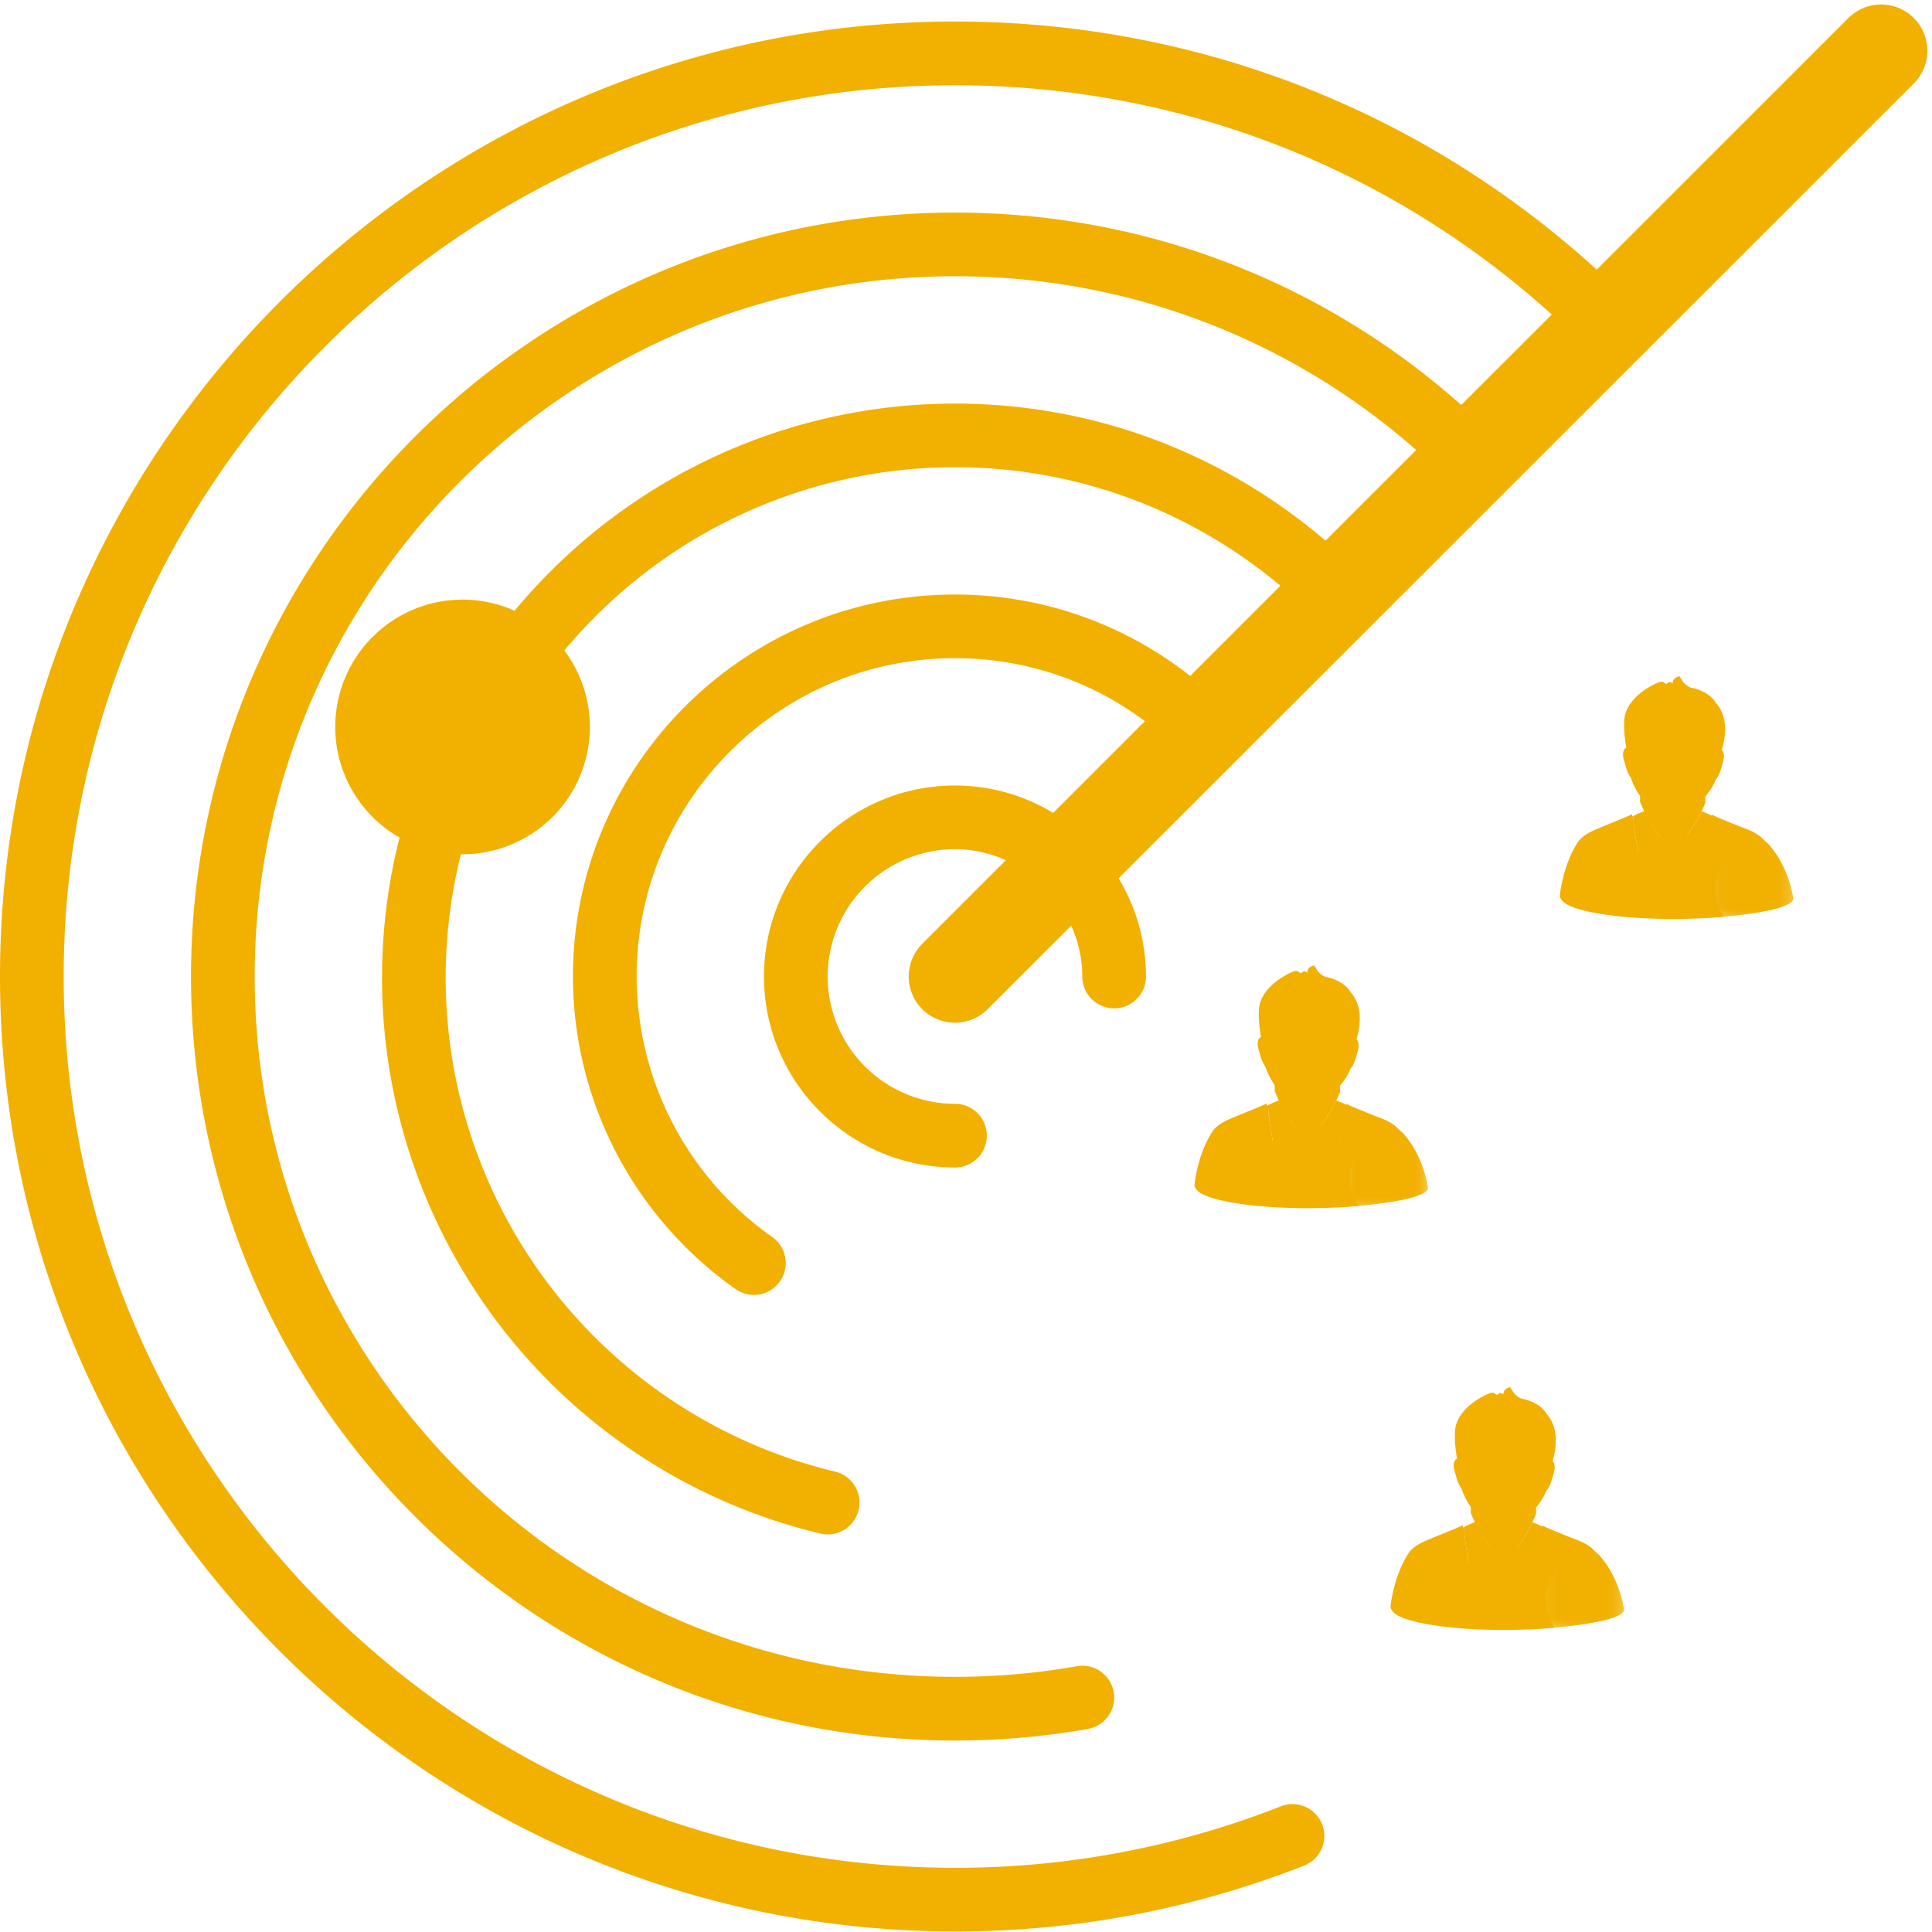 <svg xmlns="http://www.w3.org/2000/svg" xmlns:xlink="http://www.w3.org/1999/xlink" width="101" height="101" viewBox="0 0 101 101">
    <defs>
        <path id="a" d="M2.35 8.17H.222V.1h4.256v8.07z"/>
        <path id="c" d="M2.35 8.17H.222V.1h4.256v8.07z"/>
        <path id="e" d="M2.142 8.258H.014V.187h4.257v8.071H2.142z"/>
        <path id="g" d="M2.39 8.135H.26V.064h4.256v8.071z"/>
    </defs>
    <g fill="none" fill-rule="evenodd">
        <path fill="#F2B000" d="M66.96 94.43a46.377 46.377 0 0 1-17.036 3.213C24.232 97.643 3.33 76.741 3.33 51.05c0-25.691 20.902-46.594 46.594-46.594 11.89 0 23.099 4.423 31.75 12.492l-4.727 4.728c-7.397-6.821-16.925-10.562-27.023-10.562-22.02 0-39.938 17.917-39.938 39.938 0 22.02 17.917 39.938 39.938 39.938 2.335 0 4.673-.203 6.947-.606a1.663 1.663 0 0 0 1.35-1.927 1.66 1.66 0 0 0-1.929-1.35 36.772 36.772 0 0 1-6.368.554c-20.187 0-36.61-16.422-36.61-36.61 0-20.186 16.423-36.61 36.61-36.61 9.207 0 17.905 3.393 24.671 9.586l-4.733 4.734c-5.502-4.934-12.506-7.663-19.938-7.663-9.435 0-18.273 4.457-23.933 11.982a5.756 5.756 0 0 0-1.86-.333 5.83 5.83 0 0 0-5.825 5.824 5.814 5.814 0 0 0 2.668 4.88 29.851 29.851 0 0 0-1.003 7.6 29.876 29.876 0 0 0 22.906 29.117 1.664 1.664 0 0 0 .782-3.235A26.557 26.557 0 0 1 24.164 44.39a5.83 5.83 0 0 0 5.791-5.82c0-1.348-.48-2.577-1.251-3.565 5.033-6.646 12.865-10.58 21.22-10.58 6.543 0 12.714 2.38 17.584 6.688l-4.704 4.704a19.808 19.808 0 0 0-12.882-4.736c-11.01 0-19.969 8.958-19.969 19.97 0 6.484 3.179 12.591 8.5 16.337a1.66 1.66 0 0 0 2.32-.403c.53-.75.348-1.789-.404-2.318a16.683 16.683 0 0 1-7.087-13.619c0-9.175 7.465-16.64 16.64-16.64 3.88 0 7.56 1.324 10.527 3.76l-4.75 4.751a9.92 9.92 0 0 0-5.775-1.855c-5.505 0-9.985 4.478-9.985 9.984 0 5.507 4.48 9.985 9.985 9.985a1.664 1.664 0 1 0 0-3.328 6.663 6.663 0 0 1-6.656-6.657 6.663 6.663 0 0 1 6.656-6.656c1.231 0 2.37.358 3.36.944l-4.537 4.536a1.662 1.662 0 0 0 1.177 2.84 1.66 1.66 0 0 0 1.176-.487l4.538-4.536c.584.99.942 2.13.942 3.36a1.664 1.664 0 1 0 3.328 0 9.92 9.92 0 0 0-1.855-5.777l27.17-27.17v-.003L99.358 3.965a1.66 1.66 0 0 0 0-2.352 1.66 1.66 0 0 0-2.353 0L84.018 14.599C74.737 5.905 62.7 1.125 49.922 1.125 22.395 1.125 0 23.52 0 51.047c0 27.528 22.395 49.923 49.922 49.923a49.69 49.69 0 0 0 18.255-3.443 1.663 1.663 0 1 0-1.216-3.097z"/>
        <path fill="#F2B000" d="M30.838 38.002a6.663 6.663 0 0 0-6.656-6.656 6.663 6.663 0 0 0-6.657 6.656 6.663 6.663 0 0 0 6.657 6.656 6.663 6.663 0 0 0 6.656-6.656z"/>
        <path stroke="#F2B000" stroke-linecap="round" stroke-linejoin="round" stroke-width="4.836" d="M49.923 51.047L98.339 2.652"/>
        <path fill="#F2B000" d="M89.549 42.674c.708.385 1.21.959 1.372 1.619l-.002-.008c-.162-.654-.658-1.22-1.354-1.602l-.016-.009zm.14 4.097c.044.42.202.813.439 1.146-.801.079-1.708.123-2.67.123-3.231 0-5.852-.501-5.852-1.12.051-.455.256-1.784.988-2.867 0 0 .256-.35.862-.583.06-.044 1.776-.72 1.936-.82v.05c.001.128.012.28.029.442.07.673.24 1.516.24 1.516.21-.344.394-.558.555-.688.166-.134.305-.177.417-.177a.413.413 0 0 1 .294.124c-.45-.505-.773-1.116-.952-1.514l-.01-.02a4.89 4.89 0 0 1-.168-.395c.024-.179-.002-.308-.002-.308l.003.003a3.656 3.656 0 0 1-.49-.971c-.197-.236-.299-.716-.299-.716-.233-.656.02-.795.077-.818-.237-1.34-.043-1.8-.043-1.8.35-1.085 1.715-1.61 1.715-1.61a.57.57 0 0 1 .188-.038c.026 0 .039.004.039.004l.187.114.162-.114.175.07c0-.315.361-.361.361-.361.163.424.567.588.567.588 1.049.21 1.31.787 1.31.787.68.766.394 1.97.262 2.396.086.073.199.272.018.781 0 0-.114.531-.332.75-.128.355-.322.609-.559.914l.002-.001c.01 0 .013.08.013.08-.002.072-.001.14.003.203-.01.033-.069.206-.2.47-.03-.01-.03-.01 0 0a7.09 7.09 0 0 1-.95 1.483.414.414 0 0 1 .31-.142c.123 0 .276.052.461.213.151.134.322.34.512.651 0 0 .143-.705.22-1.341.026-.214.045-.396.049-.564l-.007-.037v-.004c.271.169 1.892.783 1.914.8.4.154.645.357.768.479.82.818-.031-.003-.047-.003-.459 0-.89.123-1.254.342l-.01.005a2.5 2.5 0 0 0-1.256 2.173l.024.305z"/>
        <path fill="#F2B000" d="M85.975 42.403c.179.398.502 1.009.951 1.513a.413.413 0 0 0-.293-.123c-.112 0-.251.043-.417.177-.16.13-.346.344-.554.688 0 0-.172-.843-.241-1.516a4.79 4.79 0 0 1-.028-.442l-.001-.046a3.73 3.73 0 0 1 .583-.251zM88.953 42.411c.211.073.41.16.596.263l.007.037c-.004.168-.023.35-.05.564-.076.636-.22 1.341-.22 1.341-.19-.311-.36-.517-.51-.65-.186-.162-.34-.214-.461-.214-.016 0-.03 0-.043.003a.414.414 0 0 0-.267.14c.48-.586.78-1.121.948-1.484z"/>
        <path fill="#F2B000" d="M89.485 42.584c.708.385 1.21.959 1.372 1.619l-.002-.008c-.163-.654-.658-1.22-1.354-1.602l-.016-.009zm.138 4.098c.045.42.204.812.44 1.145a27.6 27.6 0 0 1-2.668.124c-3.233 0-5.853-.502-5.853-1.121.05-.455.256-1.784.987-2.867 0 0 .257-.35.863-.582.06-.045 1.776-.72 1.935-.82v.049c.002.128.013.28.03.442.069.673.24 1.516.24 1.516.208-.344.393-.558.555-.688.165-.133.304-.177.416-.177a.413.413 0 0 1 .294.124c-.45-.505-.773-1.116-.95-1.514l-.01-.02a4.89 4.89 0 0 1-.17-.394c.025-.18-.002-.309-.002-.309l.003.003a3.656 3.656 0 0 1-.49-.971c-.196-.235-.298-.716-.298-.716-.234-.656.018-.795.076-.818-.237-1.34-.043-1.8-.043-1.8.35-1.084 1.715-1.61 1.715-1.61a.578.578 0 0 1 .188-.038c.026 0 .04.004.04.004l.187.114.162-.114.174.07c0-.315.361-.361.361-.361.163.424.567.588.567.588 1.05.21 1.31.787 1.31.787.68.766.394 1.97.263 2.396.086.074.198.272.017.781 0 0-.113.531-.331.75-.129.355-.322.609-.559.914l.001-.001c.01 0 .014.08.014.08-.003.072-.002.14.003.203-.011.033-.07.206-.201.47-.03-.01-.03-.01 0 0-.168.363-.47.899-.95 1.483a.418.418 0 0 1 .312-.142c.12 0 .275.052.46.213.151.134.32.34.511.652 0 0 .144-.706.22-1.342.026-.214.045-.396.049-.564l-.006-.037-.001-.004c.272.169 1.893.783 1.914.8.401.154.646.357.768.479.82.818-.03-.003-.047-.003-.459 0-.89.123-1.254.342l-.008.005a2.5 2.5 0 0 0-1.258 2.173l.024.306z"/>
        <g transform="translate(89.27 39.917)">
            <mask id="b" fill="#fff">
                <use xlink:href="#a"/>
            </mask>
            <path fill="#F2B000" d="M-6.011 2.85c-.936.382-1.6.95-1.812 1.605l.002-.008c.214-.648.87-1.21 1.788-1.588l.022-.009zm-.184 4.063c-.06.416-.269.805-.58 1.135 1.057.078 2.254.123 3.524.123 4.268 0 7.729-.498 7.729-1.112-.068-.45-.338-1.768-1.304-2.841 0 0-.34-.347-1.14-.578-.078-.045-2.345-.714-2.555-.813v.004l-.001.045a3.644 3.644 0 0 1-.038.438c-.092.668-.318 1.504-.318 1.504-.275-.342-.52-.554-.732-.683a1.065 1.065 0 0 0-.55-.176.806.806 0 0 0-.093.006.613.613 0 0 0-.295.117 6.098 6.098 0 0 0 1.256-1.5l.013-.02c.128-.203.2-.347.222-.392-.031-.177.003-.305.003-.305l-.003.002c.274-.292.498-.621.646-.963.26-.233.394-.71.394-.71.31-.65-.024-.788-.1-.81.312-1.329.056-1.785.056-1.785-.462-1.075-2.264-1.595-2.264-1.595a.983.983 0 0 0-.248-.039c-.035 0-.053.004-.053.004l-.247.114-.214-.113-.23.069c0-.312-.477-.358-.477-.358-.215.42-.748.583-.748.583-1.386.208-1.73.78-1.73.78-.9.76-.52 1.953-.348 2.376-.113.073-.261.269-.022.774 0 0 .15.527.437.744.17.351.425.603.738.905h-.002c-.012 0-.017.08-.017.08.004.07.002.138-.004.2.014.033.092.204.265.467.04-.01.04-.01 0 0 .222.36.62.89 1.253 1.47a.615.615 0 0 0-.41-.141c-.16 0-.364.051-.608.212-.2.132-.424.336-.675.645 0 0-.19-.7-.29-1.33a4.246 4.246 0 0 1-.065-.559l.01-.041c-.36.167-2.5.776-2.529.793-.53.153-.853.354-1.014.475-1.083.811.04-.003.062-.003.606 0 1.174.123 1.656.34l.012.004c.718.309 1.261.813 1.51 1.412.097.235.15.484.15.743l-.032.303z" mask="url(#b)"/>
            <path fill="#F2B000" d="M-1.292 2.581c-.236.395-.662 1-1.256 1.5a.613.613 0 0 1 .295-.116.806.806 0 0 1 .093-.006c.147 0 .331.044.55.176.212.129.457.341.732.683 0 0 .226-.836.318-1.504.022-.16.036-.311.038-.438v-.045a5.917 5.917 0 0 0-.77-.25zM-5.225 2.59a5.884 5.884 0 0 0-.786.26l-.01.037c.005.167.031.347.065.559.102.63.29 1.33.29 1.33.252-.31.476-.513.676-.645.244-.16.448-.212.608-.212a.615.615 0 0 1 .41.14c-.633-.579-1.03-1.11-1.253-1.47z" mask="url(#b)"/>
            <path fill="#F2B000" d="M-6.932 8.081h1.204V5.156l.308-.136a.075.075 0 0 0 .018-.008l-.018.008c-.216.062-.598-1.019-.688-1.669a3.497 3.497 0 0 1-.037-.437l-.002-.046v-.003c-.21.098-2.476.768-2.555.812-.8.231-1.14.578-1.14.578l-.33.412-.222.345h3.462v3.07z" mask="url(#b)"/>
            <path fill="#F2B000" d="M-6.011 2.85c-.936.382-1.6.95-1.812 1.605l.002-.008c.214-.648.87-1.21 1.788-1.588l.022-.009zm-.184 4.063c-.06.416-.269.805-.58 1.135 1.057.078 2.254.123 3.524.123 4.268 0 7.729-.498 7.729-1.112-.068-.45-.338-1.768-1.304-2.841 0 0-.34-.347-1.14-.578-.078-.045-2.345-.714-2.555-.813v.004l-.001.045a3.644 3.644 0 0 1-.038.438c-.092.668-.318 1.504-.318 1.504-.275-.342-.52-.554-.732-.683a1.065 1.065 0 0 0-.55-.176.806.806 0 0 0-.093.006.613.613 0 0 0-.295.117 6.098 6.098 0 0 0 1.256-1.5l.013-.02c.128-.203.2-.347.222-.392-.031-.177.003-.305.003-.305l-.003.002c.274-.292.498-.621.646-.963.26-.233.394-.71.394-.71.31-.65-.024-.788-.1-.81.312-1.329.056-1.785.056-1.785-.462-1.075-2.264-1.595-2.264-1.595a.983.983 0 0 0-.248-.039c-.035 0-.053.004-.053.004l-.247.114-.214-.113-.23.069c0-.312-.477-.358-.477-.358-.215.42-.748.583-.748.583-1.386.208-1.73.78-1.73.78-.9.76-.52 1.953-.348 2.376-.113.073-.261.269-.022.774 0 0 .15.527.437.744.17.351.425.603.738.905h-.002c-.012 0-.017.08-.017.08.004.07.002.138-.004.2.014.033.092.204.265.467.04-.01.04-.01 0 0 .222.36.62.89 1.253 1.47a.615.615 0 0 0-.41-.141c-.16 0-.364.051-.608.212-.2.132-.424.336-.675.645 0 0-.19-.7-.29-1.33a4.246 4.246 0 0 1-.065-.559l.01-.041c-.36.167-2.5.776-2.529.793-.53.153-.853.354-1.014.475-1.083.811.04-.003.062-.003.606 0 1.174.123 1.656.34l.012.004c.718.309 1.261.813 1.51 1.412.097.235.15.484.15.743l-.032.303z" mask="url(#b)"/>
            <path fill="#F2B000" d="M-1.292 2.581c-.236.395-.662 1-1.256 1.5a.613.613 0 0 1 .295-.116.806.806 0 0 1 .093-.006c.147 0 .331.044.55.176.212.129.457.341.732.683 0 0 .226-.836.318-1.504.022-.16.036-.311.038-.438v-.045a5.917 5.917 0 0 0-.77-.25zM-5.225 2.59a5.884 5.884 0 0 0-.786.26l-.01.037c.005.167.031.347.065.559.102.63.29 1.33.29 1.33.252-.31.476-.513.676-.645.244-.16.448-.212.608-.212a.615.615 0 0 1 .41.14c-.633-.579-1.03-1.11-1.253-1.47z" mask="url(#b)"/>
            <path fill="#F2B000" d="M-6.932 8.081h1.204V5.156l.308-.136a.075.075 0 0 0 .018-.008l-.018.008c-.216.062-.598-1.019-.688-1.669a3.497 3.497 0 0 1-.037-.437l-.002-.046v-.003c-.21.098-2.476.768-2.555.812-.8.231-1.14.578-1.14.578l-.33.412-.222.345h3.462v3.07z" mask="url(#b)"/>
        </g>
        <path fill="#F2B000" d="M80.7 79.842c.708.385 1.21.959 1.371 1.619l-.002-.008c-.162-.654-.658-1.22-1.353-1.602l-.017-.009zm.139 4.098c.044.42.203.812.44 1.145-.802.079-1.708.124-2.67.124-3.232 0-5.853-.502-5.853-1.121.051-.455.256-1.784.988-2.867 0 0 .256-.35.863-.582.06-.045 1.775-.72 1.935-.82v.049c.002.128.013.28.029.442.07.673.241 1.517.241 1.517.209-.345.394-.56.554-.69.166-.132.306-.176.417-.176a.413.413 0 0 1 .294.124c-.45-.505-.773-1.116-.951-1.514l-.01-.02a4.89 4.89 0 0 1-.169-.394c.024-.18-.002-.309-.002-.309l.003.003a3.656 3.656 0 0 1-.49-.971c-.197-.235-.298-.716-.298-.716-.234-.656.019-.795.076-.818-.236-1.34-.043-1.8-.043-1.8.35-1.084 1.715-1.609 1.715-1.609a.57.57 0 0 1 .188-.04c.027 0 .039.005.039.005l.188.114.162-.114.175.07c0-.315.36-.361.36-.361.163.425.567.588.567.588 1.05.21 1.31.787 1.31.787.68.766.394 1.97.263 2.396.085.074.198.272.017.781 0 0-.113.532-.331.75-.128.355-.322.609-.56.914l.003-.001c.009 0 .013.08.013.08-.003.072-.002.14.002.203-.01.033-.069.206-.2.47-.03-.01-.03-.01 0 0a7.09 7.09 0 0 1-.949 1.483.414.414 0 0 1 .31-.142c.122 0 .276.052.46.214.152.133.322.339.512.65 0 0 .143-.705.22-1.341.026-.214.046-.396.05-.564l-.008-.037v-.004c.272.169 1.892.783 1.914.8.4.154.646.357.768.479.82.818-.03-.003-.047-.003-.458 0-.89.123-1.254.342l-.009.005a2.5 2.5 0 0 0-1.257 2.173l.025.306z"/>
        <path fill="#F2B000" d="M77.126 79.57c.178.4.501 1.01.95 1.514a.413.413 0 0 0-.293-.123c-.111 0-.25.044-.417.177-.16.13-.345.344-.554.689 0 0-.171-.844-.241-1.517a4.79 4.79 0 0 1-.028-.442v-.045a3.73 3.73 0 0 1 .583-.252zM80.104 79.58c.21.072.41.16.595.262l.007.037c-.003.168-.023.35-.049.564-.077.636-.22 1.342-.22 1.342-.19-.312-.36-.518-.511-.651-.185-.162-.339-.214-.46-.214-.016 0-.03 0-.044.003a.414.414 0 0 0-.267.14c.48-.585.78-1.121.949-1.484z"/>
        <path fill="#F2B000" d="M80.635 79.752c.709.385 1.21.959 1.372 1.62l-.002-.009c-.163-.653-.658-1.22-1.353-1.602l-.017-.009zm.139 4.098c.045.42.203.812.44 1.145a27.6 27.6 0 0 1-2.669.124c-3.233 0-5.853-.502-5.853-1.121.051-.455.256-1.784.987-2.866 0 0 .257-.35.863-.583.06-.045 1.776-.72 1.935-.82v.004l.001.046c.001.127.012.28.029.44.07.674.24 1.518.24 1.518.209-.344.394-.559.555-.69.165-.132.305-.176.416-.176a.413.413 0 0 1 .294.124c-.45-.505-.773-1.116-.95-1.514l-.01-.02a4.89 4.89 0 0 1-.169-.394c.024-.18-.003-.309-.003-.309l.003.003a3.656 3.656 0 0 1-.489-.971c-.197-.235-.299-.716-.299-.716-.233-.655.019-.795.076-.818-.236-1.34-.042-1.8-.042-1.8.35-1.084 1.714-1.609 1.714-1.609a.578.578 0 0 1 .188-.039c.027 0 .04.004.04.004l.188.114.162-.114.174.07c0-.315.36-.361.36-.361.164.425.567.588.567.588 1.05.21 1.31.787 1.31.787.681.766.395 1.97.264 2.396.085.074.197.272.016.781 0 0-.113.532-.33.75-.13.355-.322.609-.56.914l.002-.001c.01 0 .013.08.013.08-.003.072-.002.14.003.203-.01.033-.07.206-.2.47-.03-.01-.03-.01 0 0-.169.363-.47.899-.95 1.483a.418.418 0 0 1 .311-.142c.121 0 .275.052.46.214.152.133.321.339.512.65 0 0 .143-.705.22-1.341.026-.214.045-.396.048-.564l-.006-.037v-.004c.271.169 1.892.783 1.913.8.401.154.647.357.768.479.82.818-.03-.003-.046-.003-.46 0-.89.124-1.255.342l-.008.005a2.5 2.5 0 0 0-1.257 2.173l.024.306z"/>
        <g transform="translate(80.42 77.085)">
            <mask id="d" fill="#fff">
                <use xlink:href="#c"/>
            </mask>
            <path fill="#F2B000" d="M-6.011 2.85c-.936.382-1.6.95-1.812 1.605l.002-.008c.214-.648.87-1.21 1.788-1.588l.022-.009zm-.184 4.063c-.06.416-.269.805-.58 1.135 1.057.078 2.254.123 3.524.123 4.268 0 7.729-.498 7.729-1.112-.068-.45-.338-1.768-1.304-2.841 0 0-.34-.347-1.14-.578-.078-.045-2.345-.714-2.555-.813v.004l-.001.045a3.644 3.644 0 0 1-.038.438c-.092.668-.318 1.504-.318 1.504-.275-.342-.52-.554-.732-.683a1.065 1.065 0 0 0-.55-.176.806.806 0 0 0-.093.006.613.613 0 0 0-.295.117 6.098 6.098 0 0 0 1.256-1.5l.013-.02c.128-.203.2-.347.222-.392-.031-.177.003-.305.003-.305l-.003.002c.274-.292.498-.621.646-.963.26-.233.394-.71.394-.71.31-.65-.024-.788-.1-.81.312-1.329.056-1.785.056-1.785-.462-1.075-2.264-1.595-2.264-1.595a.983.983 0 0 0-.248-.039c-.035 0-.053.004-.053.004l-.247.114-.214-.113-.23.069c0-.312-.477-.358-.477-.358-.215.42-.748.583-.748.583-1.386.208-1.73.78-1.73.78-.9.76-.52 1.953-.348 2.376-.113.073-.261.269-.022.774 0 0 .15.527.437.744.17.351.425.603.738.905h-.002c-.012 0-.017.08-.017.08.004.07.002.138-.004.2.014.033.092.204.265.467.04-.01.04-.01 0 0 .222.36.62.89 1.253 1.47a.615.615 0 0 0-.41-.141c-.16 0-.364.051-.608.212-.2.132-.424.336-.675.645 0 0-.19-.7-.29-1.33a4.246 4.246 0 0 1-.065-.559l.01-.041c-.36.167-2.5.776-2.529.793-.53.153-.853.354-1.014.475-1.083.811.04-.003.062-.003.606 0 1.174.123 1.656.34l.012.004c.718.309 1.261.813 1.51 1.412.097.235.15.484.15.743l-.032.303z" mask="url(#d)"/>
            <path fill="#F2B000" d="M-1.292 2.581c-.236.395-.662 1-1.256 1.5a.613.613 0 0 1 .295-.116.806.806 0 0 1 .093-.006c.147 0 .331.044.55.176.212.129.457.341.732.683 0 0 .226-.836.318-1.504.022-.16.036-.311.038-.438v-.045a5.917 5.917 0 0 0-.77-.25zM-5.225 2.59a5.884 5.884 0 0 0-.786.26l-.01.037c.005.167.031.347.065.559.102.63.29 1.33.29 1.33.252-.31.476-.513.676-.645.244-.16.448-.212.608-.212a.615.615 0 0 1 .41.14c-.633-.579-1.03-1.11-1.253-1.47z" mask="url(#d)"/>
            <path fill="#F2B000" d="M-6.932 8.081h1.204V5.156l.308-.136a.075.075 0 0 0 .018-.008l-.018.008c-.216.062-.598-1.019-.688-1.669a3.497 3.497 0 0 1-.037-.437l-.002-.046v-.003c-.21.098-2.476.768-2.555.812-.8.231-1.14.578-1.14.578l-.33.412-.222.345h3.462v3.07z" mask="url(#d)"/>
            <path fill="#F2B000" d="M-6.011 2.85c-.936.382-1.6.95-1.812 1.605l.002-.008c.214-.648.87-1.21 1.788-1.588l.022-.009zm-.184 4.063c-.06.416-.269.805-.58 1.135 1.057.078 2.254.123 3.524.123 4.268 0 7.729-.498 7.729-1.112-.068-.45-.338-1.768-1.304-2.841 0 0-.34-.347-1.14-.578-.078-.045-2.345-.714-2.555-.813v.004l-.001.045a3.644 3.644 0 0 1-.038.438c-.092.668-.318 1.504-.318 1.504-.275-.342-.52-.554-.732-.683a1.065 1.065 0 0 0-.55-.176.806.806 0 0 0-.093.006.613.613 0 0 0-.295.117 6.098 6.098 0 0 0 1.256-1.5l.013-.02c.128-.203.2-.347.222-.392-.031-.177.003-.305.003-.305l-.003.002c.274-.292.498-.621.646-.963.26-.233.394-.71.394-.71.31-.65-.024-.788-.1-.81.312-1.329.056-1.785.056-1.785-.462-1.075-2.264-1.595-2.264-1.595a.983.983 0 0 0-.248-.039c-.035 0-.053.004-.053.004l-.247.114-.214-.113-.23.069c0-.312-.477-.358-.477-.358-.215.42-.748.583-.748.583-1.386.208-1.73.78-1.73.78-.9.76-.52 1.953-.348 2.376-.113.073-.261.269-.022.774 0 0 .15.527.437.744.17.351.425.603.738.905h-.002c-.012 0-.017.08-.017.08.004.07.002.138-.004.2.014.033.092.204.265.467.04-.01.04-.01 0 0 .222.36.62.89 1.253 1.47a.615.615 0 0 0-.41-.141c-.16 0-.364.051-.608.212-.2.132-.424.336-.675.645 0 0-.19-.7-.29-1.33a4.246 4.246 0 0 1-.065-.559l.01-.041c-.36.167-2.5.776-2.529.793-.53.153-.853.354-1.014.475-1.083.811.04-.003.062-.003.606 0 1.174.123 1.656.34l.012.004c.718.309 1.261.813 1.51 1.412.097.235.15.484.15.743l-.032.303z" mask="url(#d)"/>
            <path fill="#F2B000" d="M-1.292 2.581c-.236.395-.662 1-1.256 1.5a.613.613 0 0 1 .295-.116.806.806 0 0 1 .093-.006c.147 0 .331.044.55.176.212.129.457.341.732.683 0 0 .226-.836.318-1.504.022-.16.036-.311.038-.438v-.045a5.917 5.917 0 0 0-.77-.25zM-5.225 2.59a5.884 5.884 0 0 0-.786.26l-.01.037c.005.167.031.347.065.559.102.63.29 1.33.29 1.33.252-.31.476-.513.676-.645.244-.16.448-.212.608-.212a.615.615 0 0 1 .41.14c-.633-.579-1.03-1.11-1.253-1.47z" mask="url(#d)"/>
            <path fill="#F2B000" d="M-6.932 8.081h1.204V5.156l.308-.136a.075.075 0 0 0 .018-.008l-.018.008c-.216.062-.598-1.019-.688-1.669a3.497 3.497 0 0 1-.037-.437l-.002-.046v-.003c-.21.098-2.476.768-2.555.812-.8.231-1.14.578-1.14.578l-.33.412-.222.345h3.462v3.07z" mask="url(#d)"/>
        </g>
        <path fill="#F2B000" d="M87.23 44.284c.183.034.366.033.55.002l.475 2.573-.722.633-.746-.633.443-2.575zM70.45 57.794c.71.385 1.21.958 1.372 1.619l-.002-.008c-.162-.654-.658-1.22-1.353-1.602l-.017-.01zm.14 4.097c.044.42.203.812.439 1.146-.801.079-1.707.123-2.67.123-3.231 0-5.852-.501-5.852-1.12.051-.455.256-1.784.988-2.867 0 0 .256-.35.862-.583.06-.044 1.776-.72 1.936-.82v.05c.001.128.012.28.029.442.07.673.24 1.516.24 1.516.21-.344.394-.558.555-.688.166-.134.305-.178.417-.178a.413.413 0 0 1 .294.124c-.45-.504-.773-1.115-.951-1.513l-.01-.02a4.772 4.772 0 0 1-.169-.395c.024-.179-.002-.308-.002-.308l.003.003a3.656 3.656 0 0 1-.49-.972c-.197-.235-.298-.715-.298-.715-.234-.656.018-.795.076-.818-.237-1.34-.043-1.8-.043-1.8.35-1.085 1.715-1.61 1.715-1.61a.573.573 0 0 1 .188-.038c.026 0 .04.004.04.004l.187.114.162-.114.174.07c0-.315.361-.362.361-.362.163.425.566.589.566.589 1.05.21 1.31.787 1.31.787.682.765.395 1.97.264 2.396.085.073.197.271.016.781 0 0-.112.531-.33.75-.129.355-.322.609-.56.913h.002c.01 0 .014.08.014.08-.004.072-.002.14.003.203-.011.033-.07.206-.201.47-.03-.01-.03-.01 0 0-.168.363-.47.898-.95 1.483a.418.418 0 0 1 .31-.142c.122 0 .277.052.461.213.152.134.321.34.512.651 0 0 .143-.706.22-1.342.026-.213.045-.395.049-.563l-.007-.037v-.004c.271.169 1.892.783 1.914.8.4.154.646.357.768.478.82.819-.031-.002-.047-.002-.459 0-.89.123-1.254.342l-.01.005a2.501 2.501 0 0 0-1.256 2.173l.024.305z"/>
        <path fill="#F2B000" d="M66.877 57.523c.178.398.5 1.009.95 1.513a.413.413 0 0 0-.293-.124c-.112 0-.251.044-.417.178-.16.13-.346.344-.554.688 0 0-.171-.843-.241-1.516a4.823 4.823 0 0 1-.028-.442l-.001-.046c.181-.097.376-.182.584-.251zM69.855 57.531c.21.073.41.16.595.263l.007.037c-.004.168-.023.35-.049.563-.077.636-.22 1.342-.22 1.342-.19-.312-.36-.517-.512-.65-.184-.162-.339-.214-.46-.214-.016 0-.03 0-.043.003a.418.418 0 0 0-.267.139c.48-.585.78-1.12.949-1.483z"/>
        <path fill="#F2B000" d="M70.386 57.704c.708.385 1.21.958 1.372 1.619l-.002-.008c-.162-.654-.658-1.22-1.354-1.602l-.016-.01zm.139 4.097c.044.42.203.812.44 1.146-.801.079-1.708.123-2.67.123-3.232 0-5.852-.501-5.852-1.12.05-.455.256-1.784.987-2.867 0 0 .257-.35.863-.583.06-.044 1.776-.72 1.935-.82v.004l.001.046c.001.128.012.28.028.442.07.673.241 1.516.241 1.516.209-.344.394-.558.555-.688.165-.134.305-.178.416-.178a.413.413 0 0 1 .294.124c-.45-.504-.773-1.115-.95-1.513l-.01-.02a4.772 4.772 0 0 1-.17-.395c.025-.179-.001-.308-.001-.308l.002.003a3.652 3.652 0 0 1-.489-.971c-.197-.236-.299-.716-.299-.716-.234-.656.019-.795.076-.818-.236-1.34-.042-1.8-.042-1.8.35-1.085 1.714-1.61 1.714-1.61a.573.573 0 0 1 .188-.038c.027 0 .04.004.04.004l.187.114.162-.114.175.07c0-.315.36-.362.36-.362.163.425.567.589.567.589 1.05.21 1.31.787 1.31.787.68.765.394 1.97.263 2.396.086.073.198.271.017.781 0 0-.113.531-.331.75-.128.355-.321.609-.56.914l.003-.001c.009 0 .014.08.014.08-.004.072-.002.14.002.203-.01.033-.07.206-.201.47-.03-.01-.03-.01 0 0a7.09 7.09 0 0 1-.949 1.483.414.414 0 0 1 .31-.142c.122 0 .276.052.461.213.151.134.321.34.512.651 0 0 .143-.705.22-1.342.025-.213.045-.395.048-.563l-.006-.037-.001-.004c.272.169 1.893.783 1.914.8.402.154.646.357.768.479.82.818-.03-.003-.047-.003-.458 0-.89.123-1.254.342l-.008.005a2.5 2.5 0 0 0-1.258 2.173l.025.305z"/>
        <g transform="translate(70.378 54.949)">
            <mask id="f" fill="#fff">
                <use xlink:href="#e"/>
            </mask>
            <path fill="#F2B000" d="M-6.22 2.938c-.935.381-1.598.95-1.811 1.605l.003-.008c.214-.648.869-1.21 1.787-1.588l.022-.01zM-6.402 7c-.06.416-.268.805-.58 1.136 1.057.078 2.254.122 3.524.122 4.269 0 7.73-.497 7.73-1.11-.068-.452-.339-1.77-1.305-2.843 0 0-.339-.347-1.139-.578-.08-.044-2.346-.714-2.556-.812v.049a3.644 3.644 0 0 1-.038.437c-.093.668-.319 1.504-.319 1.504-.275-.341-.519-.554-.732-.683a1.063 1.063 0 0 0-.55-.175.793.793 0 0 0-.093.006.615.615 0 0 0-.295.116A6.1 6.1 0 0 0-1.5 2.67l.012-.02c.129-.202.202-.347.223-.39-.031-.179.004-.307.004-.307l-.004.003c.274-.292.499-.621.646-.963.26-.233.395-.71.395-.71.309-.65-.025-.788-.1-.81.311-1.33.055-1.785.055-1.785-.461-1.075-2.264-1.595-2.264-1.595a.979.979 0 0 0-.248-.039c-.035 0-.052.004-.052.004l-.248.113-.214-.113-.23.07c0-.313-.477-.359-.477-.359-.215.421-.748.584-.748.584-1.386.207-1.73.78-1.73.78-.899.759-.52 1.952-.347 2.375-.113.073-.262.27-.023.775 0 0 .15.527.437.744.17.351.425.603.739.905h-.003c-.012 0-.017.079-.017.079.004.071.002.138-.004.2.014.034.092.205.265.467.04-.01.04-.01 0 0 .223.36.62.89 1.253 1.47a.613.613 0 0 0-.41-.14c-.16 0-.363.05-.608.211-.2.132-.424.336-.675.646 0 0-.19-.7-.29-1.33a4.263 4.263 0 0 1-.065-.56l.01-.04c-.36.167-2.5.776-2.528.793-.53.152-.854.354-1.014.474-1.084.812.04-.002.061-.002.606 0 1.175.122 1.657.339l.011.005c.718.309 1.261.812 1.51 1.412.098.235.15.484.15.742L-6.403 7z" mask="url(#f)"/>
            <path fill="#F2B000" d="M-1.5 2.669a6.1 6.1 0 0 1-1.256 1.5.615.615 0 0 1 .295-.116.793.793 0 0 1 .093-.006c.147 0 .332.043.55.175.213.13.457.342.732.683 0 0 .226-.836.319-1.504.022-.16.036-.31.037-.437v-.046a5.917 5.917 0 0 0-.77-.25zM-5.433 2.677a5.883 5.883 0 0 0-.786.26l-.009.038c.005.166.03.347.065.558.1.63.29 1.33.29 1.33.251-.309.476-.513.675-.645.245-.16.448-.211.609-.211a.613.613 0 0 1 .41.14c-.634-.58-1.031-1.11-1.254-1.47z" mask="url(#f)"/>
            <path fill="#F2B000" d="M-7.14 8.17h1.205V5.243l.308-.137A.071.071 0 0 0-5.61 5.1l-.017.007c-.217.063-.599-1.018-.689-1.668A3.614 3.614 0 0 1-6.353 3l-.001-.045v-.004c-.21.099-2.477.768-2.556.813-.8.23-1.14.578-1.14.578l-.33.411-.222.346h3.463v3.07z" mask="url(#f)"/>
            <path fill="#F2B000" d="M-6.22 2.938c-.935.381-1.598.95-1.811 1.605l.003-.008c.214-.648.869-1.21 1.787-1.588l.022-.01zM-6.402 7c-.06.416-.268.805-.58 1.136 1.057.078 2.254.122 3.524.122 4.269 0 7.73-.497 7.73-1.11-.068-.452-.339-1.77-1.305-2.843 0 0-.339-.347-1.139-.578-.08-.044-2.346-.714-2.556-.812v.049a3.644 3.644 0 0 1-.038.437c-.093.668-.319 1.504-.319 1.504-.275-.341-.519-.554-.732-.683a1.063 1.063 0 0 0-.55-.175.793.793 0 0 0-.093.006.615.615 0 0 0-.295.116A6.1 6.1 0 0 0-1.5 2.67l.012-.02c.129-.202.202-.347.223-.39-.031-.179.004-.307.004-.307l-.004.003c.274-.292.499-.621.646-.963.26-.233.395-.71.395-.71.309-.65-.025-.788-.1-.81.311-1.33.055-1.785.055-1.785-.461-1.075-2.264-1.595-2.264-1.595a.979.979 0 0 0-.248-.039c-.035 0-.052.004-.052.004l-.248.113-.214-.113-.23.07c0-.313-.477-.359-.477-.359-.215.421-.748.584-.748.584-1.386.207-1.73.78-1.73.78-.899.759-.52 1.952-.347 2.375-.113.073-.262.27-.023.775 0 0 .15.527.437.744.17.351.425.603.739.905h-.003c-.012 0-.017.079-.017.079.004.071.002.138-.004.2.014.034.092.205.265.467.04-.01.04-.01 0 0 .223.36.62.89 1.253 1.47a.613.613 0 0 0-.41-.14c-.16 0-.363.05-.608.211-.2.132-.424.336-.675.646 0 0-.19-.7-.29-1.33a4.263 4.263 0 0 1-.065-.56l.01-.04c-.36.167-2.5.776-2.528.793-.53.152-.854.354-1.014.474-1.084.812.04-.002.061-.002.606 0 1.175.122 1.657.339l.011.005c.718.309 1.261.812 1.51 1.412.098.235.15.484.15.742L-6.403 7z" mask="url(#f)"/>
            <path fill="#F2B000" d="M-1.5 2.669a6.1 6.1 0 0 1-1.256 1.5.615.615 0 0 1 .295-.116.793.793 0 0 1 .093-.006c.147 0 .332.043.55.175.213.13.457.342.732.683 0 0 .226-.836.319-1.504.022-.16.036-.31.037-.437v-.046a5.917 5.917 0 0 0-.77-.25zM-5.433 2.677a5.883 5.883 0 0 0-.786.26l-.009.038c.005.166.03.347.065.558.1.63.29 1.33.29 1.33.251-.309.476-.513.675-.645.245-.16.448-.211.609-.211a.613.613 0 0 1 .41.14c-.634-.58-1.031-1.11-1.254-1.47z" mask="url(#f)"/>
            <path fill="#F2B000" d="M-7.14 8.17h1.205V5.243l.308-.137A.071.071 0 0 0-5.61 5.1l-.017.007c-.217.063-.599-1.018-.689-1.668A3.614 3.614 0 0 1-6.353 3l-.001-.045v-.004c-.21.099-2.477.768-2.556.813-.8.23-1.14.578-1.14.578l-.33.411-.222.346h3.463v3.07z" mask="url(#f)"/>
        </g>
        <g transform="translate(85.41 79.105)">
            <mask id="h" fill="#fff">
                <use xlink:href="#g"/>
            </mask>
            <path fill="#F2B000" d="M-1.253 2.546c-.235.395-.662 1-1.256 1.5a.616.616 0 0 1 .295-.116.794.794 0 0 1 .093-.006c.147 0 .331.043.55.175.213.13.457.342.733.683 0 0 .225-.836.317-1.504.022-.16.037-.31.038-.437v-.046a5.873 5.873 0 0 0-.77-.25zM-5.186 2.554a5.874 5.874 0 0 0-.787.26l-.008.038c.004.166.03.347.064.558.102.63.29 1.33.29 1.33.252-.309.476-.513.677-.645.244-.16.447-.211.608-.211a.61.61 0 0 1 .41.14c-.634-.58-1.031-1.11-1.254-1.47z" mask="url(#h)"/>
            <path fill="#F2B000" d="M-6.892 8.046h1.204V5.121l.307-.137a.08.08 0 0 0 .018-.007l-.018.007c-.216.063-.598-1.018-.688-1.668a3.645 3.645 0 0 1-.037-.438l-.001-.045v-.004c-.21.099-2.477.768-2.556.813-.8.23-1.14.578-1.14.578l-.33.411-.222.346h3.463v3.07zM-1.253 2.546c-.235.395-.662 1-1.256 1.5a.616.616 0 0 1 .295-.116.794.794 0 0 1 .093-.006c.147 0 .331.043.55.175.213.13.457.342.733.683 0 0 .225-.836.317-1.504.022-.16.037-.31.038-.437v-.046a5.873 5.873 0 0 0-.77-.25z" mask="url(#h)"/>
            <path fill="#F2B000" d="M-5.186 2.554a5.874 5.874 0 0 0-.787.26l-.008.038c.004.166.03.347.064.558.102.63.29 1.33.29 1.33.252-.309.476-.513.677-.645.244-.16.447-.211.608-.211a.61.61 0 0 1 .41.14c-.634-.58-1.031-1.11-1.254-1.47z" mask="url(#h)"/>
            <path fill="#F2B000" d="M-6.892 8.046h1.204V5.121l.307-.137a.08.08 0 0 0 .018-.007l-.018.007c-.216.063-.598-1.018-.688-1.668a3.645 3.645 0 0 1-.037-.438l-.001-.045v-.004c-.21.099-2.477.768-2.556.813-.8.23-1.14.578-1.14.578l-.33.411-.222.346h3.463v3.07z" mask="url(#h)"/>
        </g>
    </g>
</svg>
